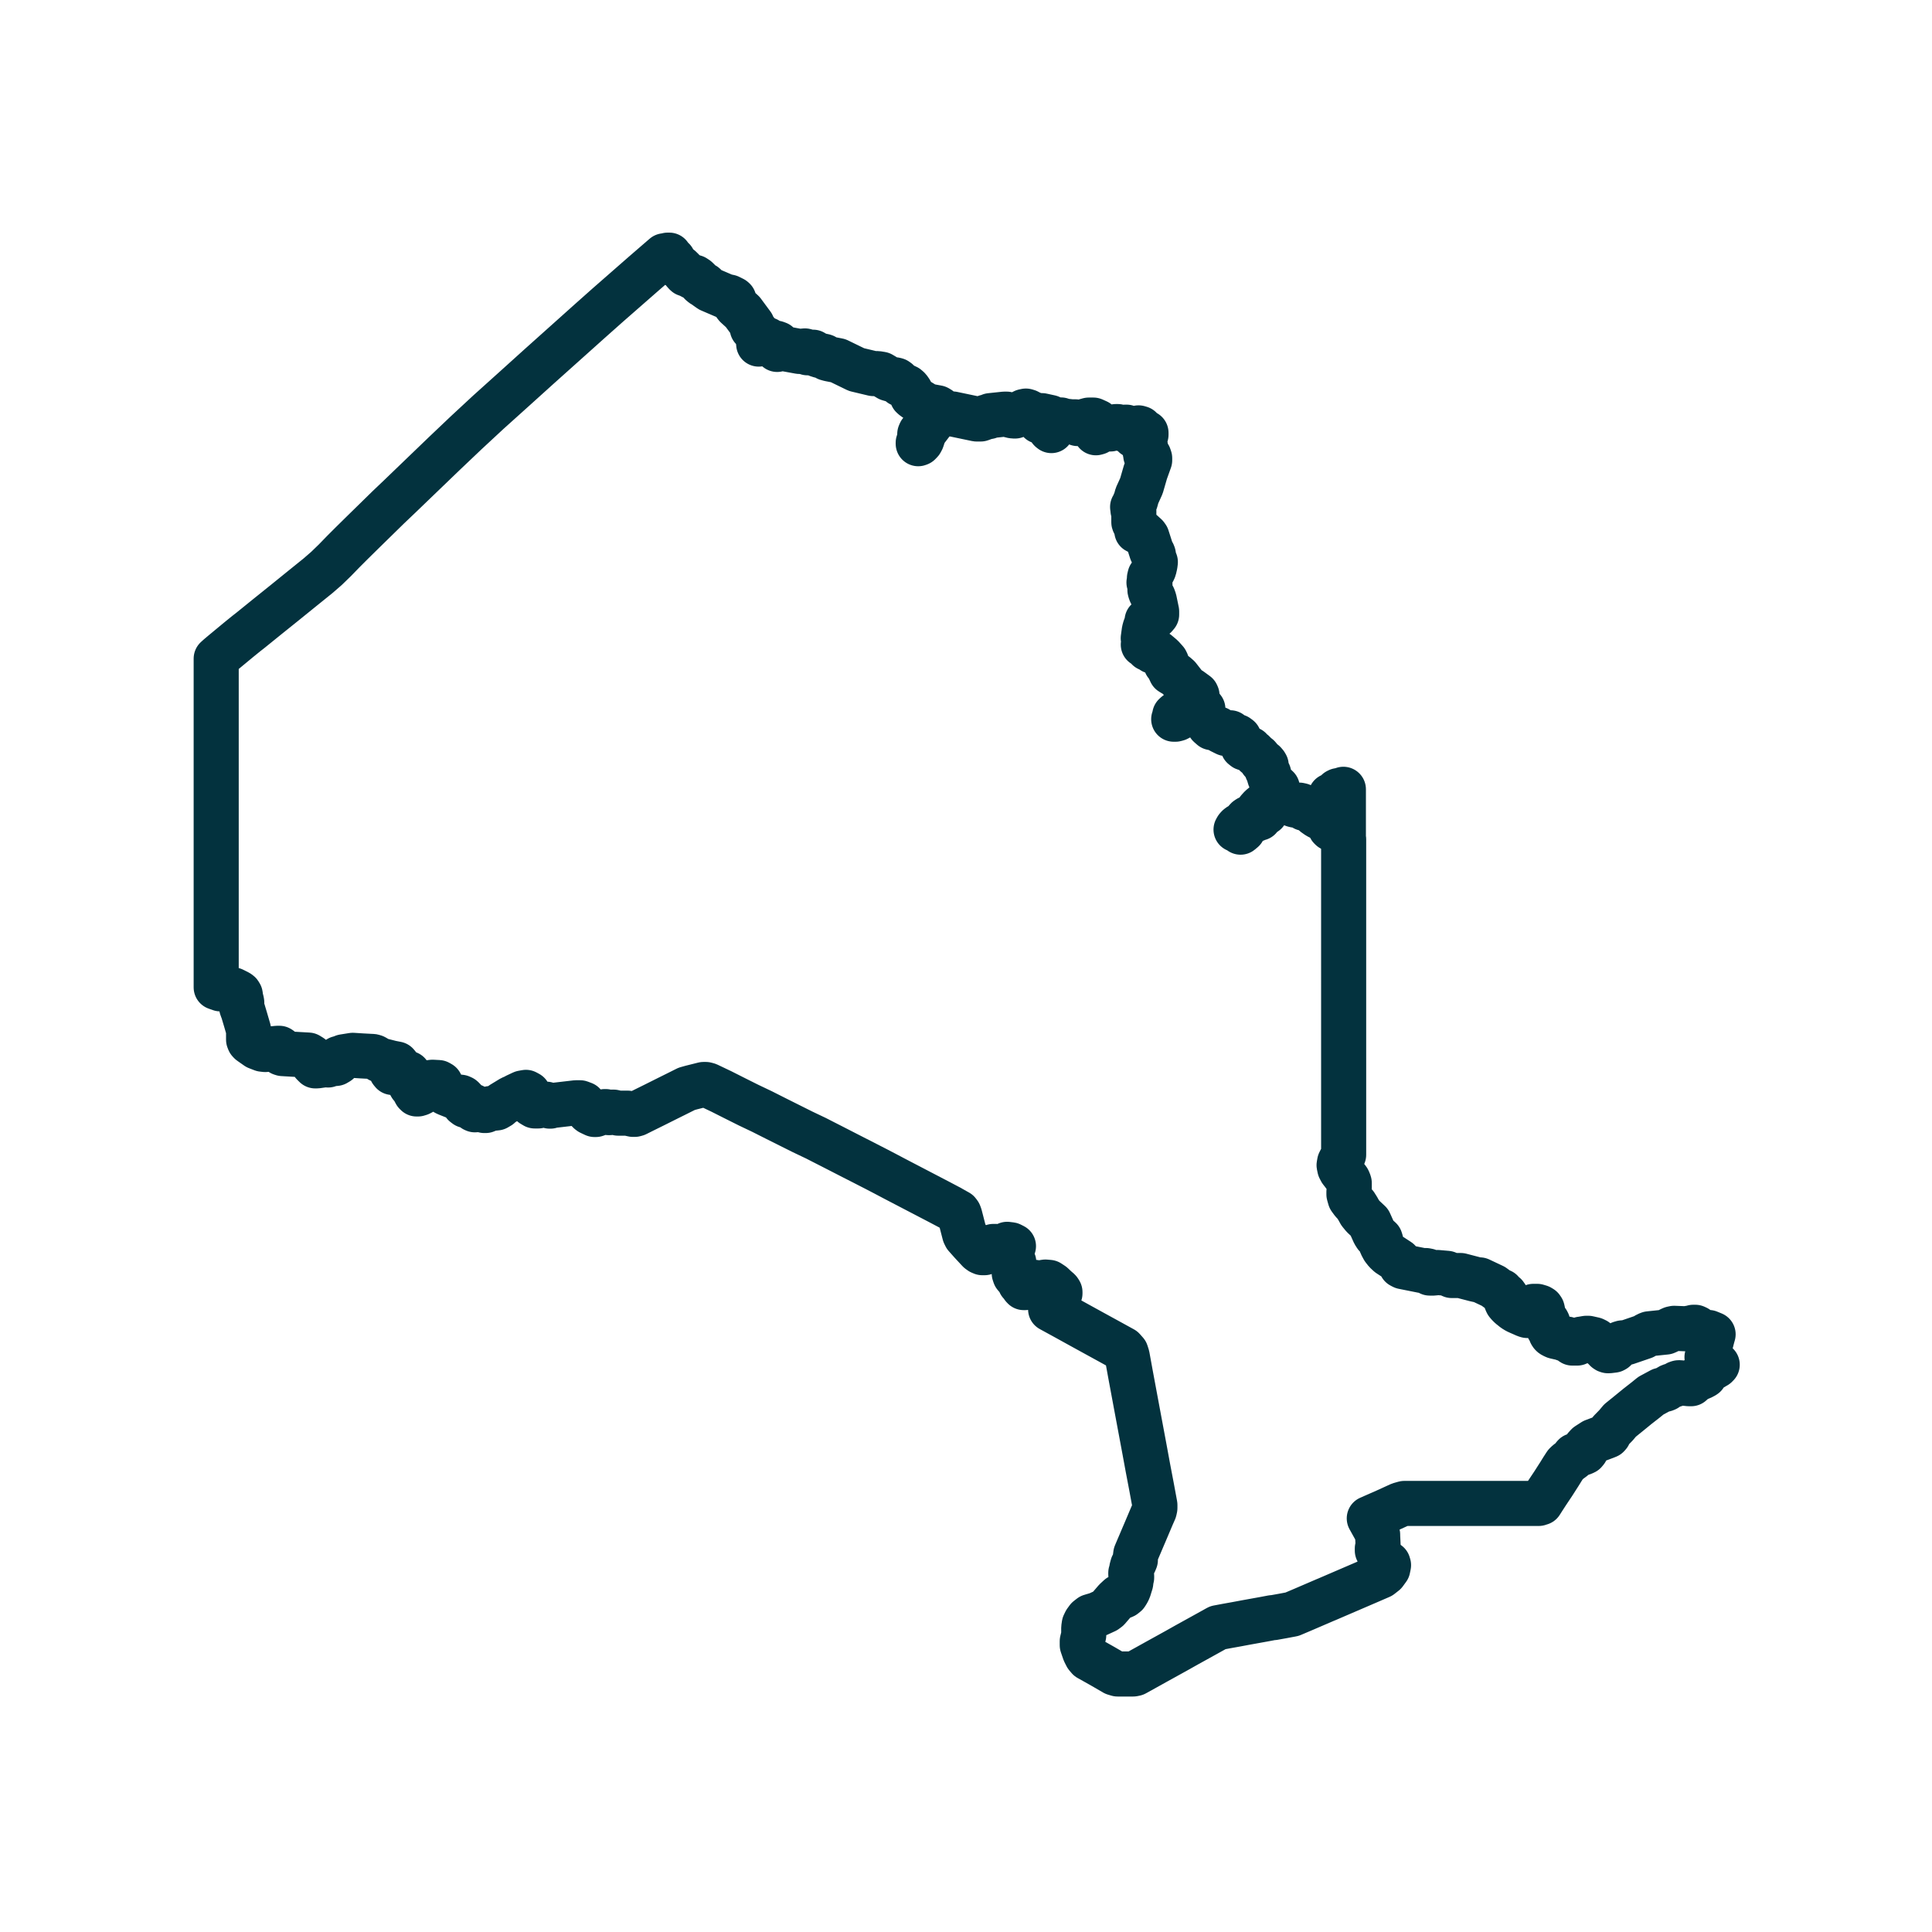 <svg xmlns="http://www.w3.org/2000/svg" id="Layer_1" data-name="Layer 1" viewBox="0 0 300 300"><defs><style>.cls-1{fill:none;stroke:#03323e;stroke-linecap:round;stroke-linejoin:round;stroke-width:7px;fill-rule:evenodd;}</style></defs><path id="Ontario" class="cls-1" d="M206.31,127.68l.24.47.38.46,1.39.95.19.26.09.16v-7.42l-.12.08-.66.12-.16.08-.25.35-.21.08-.5.29-.07,0,0,.19V124l.06.24.08.18.09.39-.17.48-.42.7-.17.56.05.56ZM266.43,212l-.36-.33-.42-.39-.28-.25-.31-.29.11-.41.14-.53.16-.61.21-.76.15-.59.08-.3.1-.35,0,0-.68-.28-.53,0-.45-.16-.45-.23-.42-.31-.24-.11H263l-.07,0-.14.11-.07,0-.07,0h-.19l-.69.12-1.82-.07-.32.07-.31.14-.34.23-.31.14-2.59.27-.3.12-.56.34-2.6.89-.71.06-.3.09-.27.19-.25.28-.26.38-.1.1-.16.09-.73.09-.16,0-.16-.05-.14-.1-.34-.38-.14-.09-.05-.11-.11-.14-.23-.24-.11-.08-.33-.16-.12,0-.15-.24-.29-.14-.89-.2h-.3l-.76.13-.06,0-.08.07,0,.07-.08.17,0,.06-.12.1-.31.14-.14,0h-.16l-.31,0-.15,0-.13-.09-.25-.21-.13-.07,0-.11h-.09l-.23-.14-.08,0-.25,0-.42-.16-1.09-.25-.29-.13-.16-.1-.12-.12-.09-.15-.12-.41-.07-.13-.2-.24-.09-.19,0-.42,0-.23-.1-.19-.12-.13-.14-.09-.18,0-.12-.26-.09-.27-.05-.28,0-.62-.06-.25-.13-.19-.23-.14-.43-.13h-.24l-.28,0-.07,0-.16.08-.07.22,0,.19.06.22.05.21v.17l-.2.24-.31.09-.33,0-.26-.08-.45-.2-.46-.2-.46-.21-.42-.26-.27-.22-.29-.23-.27-.26-.24-.28-.12-.25,0-.24v-.25l0-.25-.19-.27-.32-.24-.13-.15-.12-.16-.17-.07-.28-.13-.11-.07-.69-.51-2.12-1-.28,0h0l-.45-.1-2.23-.58-1.39,0-.73-.34-1.49-.13-.55.09H222l-.14-.14-.14-.19-.31-.06h-.55l-3-.6-.29-.15-.13-.25-.07-.29-.19-.22-1.53-1-.45-.42-.37-.47-.31-.57-.11-.31,0-.32-.09-.28-.23-.21-.44-.32-.25-.39-.76-1.69-.46-.43-.52-.49-.46-.56-.38-.68-.34-.54-.45-.48-.39-.53-.18-.63,0-.44.05-.44,0-.44,0-.45-.08-.25-.11-.23-.15-.2-.15-.19-.25-.32-.26-.35-.29-.37-.19-.37-.1-.48.08-.46.21-.42.26-.38.16-.36,0-.44,0-.47,0-.43v-1.47l0-.8V130.32l-.54-.63-1.2-.95-.19-.08-.14-.14-.43-.87-.45-.35-1.05-.53-.5-.35-.71-.72-.25-.09-.66-.09-.14-.09-.19-.23-.13-.11-.31-.07-.68,0-.31-.09-.3-.14-1.5-.39-.27,0-.48.37-.82.38-.47.35-.21.25-.09.27-.12.17-.73.48-.07.12-.06.13-.09.12-.12,0-.13,0-.37.23-.28.1-.59,0-.28.12-.34.41-.43,1-.38.32-.08-.09.26-.25,0-.06v-.13l0-.11-.07-.05-.22.16-.21.07-.38.06.14-.24.17-.19.2-.15.65-.27.1-.11.3-.5.13-.15.25-.17.82-.34.23-.14.08-.08.11-.13.08-.14.13-.32.06-.11.4-.44.45-.37.5-.29,1.28-.48.25,0,.19-.1,0-.25-.11-.56v-.63l0-.34-.16-.15-.21-.08-.21-.2-.19-.23-.12-.2-.33-.83-.11-.48-.3-.64-.1-.3v-.17l0-.1,0-.1-.11-.19-.21-.24-.13-.08-.12,0-.12-.11-.37-.53-.16-.19-.41-.31-.32-.35-.09-.08-.41-.26,0,0v-.11l-.05-.06-.06,0-.17,0h-.07l-.56-.17-.25-.2-.12-.3,0-.14-.27-.42-.17-.4-.06-.12-.27-.2-.61-.17-.23-.19-.24-.23-.16,0-.18.12-.31,0-.85-.42-.42-.31-.94-.19-.41-.36-.52-.94-.31-.44-.52-.29-2.63,0-.27.09-.43.41-.26.14-.29.08h-.28l.36-.41.33-.3-.06-.11-.11.08-.12.06-.24.07.23-.21.32-.17.31-.07.24.09.19.11.11-.11.09-.26.16,0,1.29-.55.28,0,1.15.19-.13-.16-.46-.38-.14-.07-.12-.13-.13-.64-.1-.25.17-.27,0-.21-.08-.18-.93-.68-.37-.15-.35-.34-1.17-1.5-.4-.35-.39-.14-.36-.22-.47-1-.29-.32.1-.2-.12-.25-.6-.67-.76-.64-.17-.1-.52-.11-.08-.07-.09-.1-.11-.09-.45-.15-.43-.47-.3-.15.17-.16,0-.21,0-.22-.11-.19-.07-.21.16-1.17.13-.47.36-.91-.05-.19.14-.13.22-.07.19,0,.14-.06.55-.4.24-.28,0-.18,0-.31-.37-1.78-.15-.42-.33-.57-.11-.26-.08-.28,0-.26,0-.23,0-.24v-.23l-.15-.22.07-.28,0-.39.08-.34.15-.15.42-.79.08-.2.14-.62.05-.41-.07-.18-.11-.18-.13-.79-.07-.18-.2-.3-.72-2.24-.16-.22-.64-.58-.11-.08-.13,0h-.15l-.13,0-.12,0-.14-.07.16-.2,0-.19-.43-.56-.11-.19-.08-.21,0-.24V79.77l0-.32,0-.15-.13-.06,0-.08-.06-.44.06-.09.2-.2,0-.07,0-.17.2-.42.22-.8.69-1.52.62-2.14.66-1.84,0-.33-.11-.32-.1-.06-.29,0-.11-.07,0-.1-.11-.54,0-.07,0-.08v-.11l0-.09,0,0,.06,0,0,0,0-.17,0-.11v-.11l-.24-.43,0-.27,0-.27.24-.52.09-.32,0-.29-.5-.23-.38-.46-.28-.08.19.29.24.25.07.22-.35.21.2.37,0,.16-.16-.11-.21,0-.45-.06-.19-.12,0-.09,0-.08,0-.07,0-.08-.06-.06-.13,0L176,67l-.14-.17-.13-.12-.16-.06-.22,0-.13-.06-.13-.14-.16-.12h-.2l0,.07,0,.18,0,.07h-.29l-.57-.33-.3-.08-.31,0-.83.37-.19,0-.58,0-.18,0-.35-.16H171l-.23.17-.35.51-.25.07.27-.4,0-.08,0-.21.11-.11.1-.07,0-.09-.25-.73-.62-.28h-.72l-.55.15-.77.39-.3,0-.1,0-.23-.21-.13-.06-.15,0-.47,0-1.33-.15-.28-.14-.15,0-.51,0-.19,0-.83-.39-1.28-.28-.27.13.28.26.15.1.19.08.47,0,.26.06.11.14,0,.26.06.17.2.31,0,.15-.1.14,0,.18.19.23-.07.11-.14-.11-.1-.12-.06-.14v-.17l.17-.22.08-.14-.06-.06-.12-.05-.07-.13-.05-.16-.07-.15-.13-.09h-.14l-.14,0h-.16l-.14-.09-.11-.12L162,65h-.17l0,.07-.09.28-.07.07-.22,0,0-.11.1-.18-.07-.25-.42-.34-1-.37-.49-.26-.27-.08-.32.07-1.36.7h-.21l-.38-.06-.7-.23-.37,0-2.18.23-.24.15-.43.07-.83.3-.64,0-3.73-.78-1.21,0-.58.14-.55.27-.49.4L143.62,67l-.14.28-.33,1-.16.3-.25.26-.16.06v-.16l.15-.42.19-.39,0-.09,0-.13-.1-.22,0-.09.11-.26.74-.64.15-.26.25-.58.17-.29.14-.12.31-.13.13-.1.08-.14.06-.28.1-.13.27-.12.3,0,.24-.13.09-.41-.11-.33-.27-.16-1.25-.23-.65-.23-1.73-1.06-.3-.26-.13-.29-.06-.34-.18-.31-.23-.28-.23-.2-1-.47-.25-.23-.19-.25-.2-.14-.24-.06-.33,0-.62-.18-1.14-.68-.61-.1-.64,0L133,57.39,130.14,56l-1.34-.26-.4-.11-.38-.28-.23-.07-.44-.06-.44-.14-.65-.39-.23,0-.65.09-.16-.09.07-.05,0,0v0l0-.07-.3-.08-.86.08-2.9-.53-.55.22.17-.62-.06-.25-.3-.11h-.91l-.27-.1,0-.28-.18-.16-.28-.07-.27,0-.32.07-.16.21-.11.25-.18.23,0-.24-.05-.2.33-.44.06-.1,0-.23-.07-.09-.14,0-.16-.12-.32-.51-.25-.29-.26-.12-.14-.1,0-.22v-.23l0-.1-1.48-2-1-.91-.17-.22-.2-.54,0-.05,0-.19-.11-.1-.6-.3-.67-.14-2.33-1-.61-.43-.08-.1-.07-.11-.09-.08-.18,0-.1-.05-.28-.23-.33-.41-.32-.31-.32-.21h-.22l-.72-.38-.4-.13-.19-.18-.3-.39-.42-.41-.88-.57-.39-.34.24-.23-.07-.13-.22-.06H104L104,39.9l-.07-.21,0-.07-.14,0-.12,0-.22.1h-.29l-3.17,2.74-2.81,2.46-2.8,2.45-2.79,2.48-3.93,3.52-3.92,3.51-3.91,3.53L75.84,64l-3.45,3.2L69,70.42l-3.4,3.27L62.16,77,60.27,78.8l-1.89,1.85L56.49,82.5l-1.88,1.85-1.29,1.29L52,87l-1.3,1.26L49.4,89.39l-2.64,2.13-2.63,2.13-2.64,2.12L38.86,97.9l-.59.46-1.16.94-.58.48-1.28,1.06-.64.53-.64.54-.4.36v46.32l0,1.06,0,1.3,0,1.69v.68l.65.23,1.35,0,.63.16.78.39.19.14.14.23.08.59.1.33.05.27-.05.63.08.3.13.29.43,1.44.47,1.61v1l0,.27,0,.24.1.25.15.16,1.07.75.83.32.44.05,1.88-.19.21,0,.1,0,.11.07.1.1.07.09,0,.11,0,.3,0,.08.21.07,2.21.13,1.79.1.44.27.29,1.06.35.35.24,0,1.57-.22.19.08.37-.17.84-.07.35-.21.09-.22v-.2l0-.15.39-.1.34-.15,1.44-.23,1.41.09,1.7.09.27.08.8.47,1.77.45.87.17.21.25,0,.24-.22.07-.5.11-.22.1-.09.33.17.21.3.05.23.05,1-.12H63l.41.18.18.33.08.23V168l0,.34.13.24.37.44.37.7.15.15h.2l.29-.09.27-.14.14-.15v-.3l-.1-.29,0-.29.24-.29.25-.12,1.17-.15.94.05.3.17.15.31.1.37.15.36.18.21.18.16.21.11,1.18.47,1,.12.24.11.18.16.36.44-.23.37.26.2.83.12h.24l.08,0,.1.1V172l0,.15,0,.12.14.06,1-.08.25.07.21.12.21,0,.7-.3,1-.1.43-.25.39-.36,1.48-.9.48-.2.23-.14,1-.47.55-.1.37.2,0,.14-.12.17v.13l.07.18.1.08.12,0,.13.11.1.19.08.43.11.24.4.24h.55l1-.27.27,0,.15.1.13.13.22.07h.12l.33-.14.13,0,.08,0,.07,0,.08,0,3.27-.38.65,0,.53.2.13.15.59.87.15.16.16.12.68.32.19,0,1.11-.4.26-.05h.19l.2.05.24.11.13,0,.38-.08h.25l.71.16,1.06,0h.41l.84.19.26,0,.26-.07,1.06-.53,1.68-.83,2.14-1.07,1.37-.68,1.56-.78.71-.2,1.92-.48h.35l.33.09,2.1,1,2.1,1.06,2.1,1.05,2.1,1,2.1,1.06,2.1,1.05,2.1,1.05,2.1,1,1.17.6,1.18.6,1.17.6,1.17.6,1.17.6,1.18.6,1.17.6,1.17.6,1.4.73,1.4.74,1.4.73,1.4.73,1.4.73,1.4.73,1.4.73,1.4.74.18.09.18.11.18.1.55.31.36.2.17.23.11.29.21.81.21.82.32,1.24.16.33.89,1,1.17,1.26.26.19.28.12.33,0,.22-.08.16-.13.14-.16.19-.17.28-.3.38-.13.42,0,.52.3.71-.35.5-.28.56.07.42.21-.54,1.31.12.46.21.35.26.38-.08.29-.07.19.06.25.08.27.08.36v.19l0,.18.11.33.35.41.39.28.07.5.07,0,.14.15.22.4.13.14.19,0,.19-.09.65-.57.18-.11.19-.05.24,0,.57.14,1.15-.18.57.05.53.35.64.61.19.14.2.2.13.21,0,.2-.49.85-.52.88-.44.74.95.52,1.28.7,2.21,1.22,2,1.1,2.9,1.59,1.91,1.05.46.52.18.57.53,2.91.54,2.9.54,2.9.54,2.89.54,2.89.53,2.88.55,2.88.53,2.86,0,.15v.33l-.08.37-.37.84-.36.85-.36.85-.36.85-.36.84-.36.85-.36.84-.36.85-.06.46,0,.46-.18.43-.25.44-.13.48,0,.27-.15.38,0,.23.13.27,0,.11v.14l-.07.25-.07.57-.31,1-.17.36-.25.4-.31.25-.36.15-.4,0-.56.52-1.18,1.37-.37.27-1.24.57-1.08.32-.45.35-.33.45-.21.43-.08.54,0,1.13-.23.94,0,.61.37,1.08.3.59.32.38.95.53,1.33.75,1.72,1,.5.15,2.41,0,.3-.06,1.61-.89,1.6-.89,1.61-.89,1.61-.89,1.6-.9,1.61-.89,1.61-.89,1.6-.89,1.44-.27,1.45-.26,1.44-.27,1.44-.26,1.44-.26,1.27-.24.17,0,1.45-.26,1.43-.27,1.72-.73,1.72-.74,1.72-.74.27-.11,1.44-.62,1.72-.74,3.44-1.48,1.71-.74.64-.5.49-.67.11-.55-.07-.24-.24-.17-.26-.08-.26-.13-.28-.2-.15-.16-.11-.15,0-.28.07-.21,0-.11-.08-.12-.13-.12-.15-.17-.08-.12,0-.13v-.19l.05-.13.06-.12,0-.11,0-.18v-.14l-.06-1.22,0-.24-.37-.87-.93-1.67,1.07-.47,1.48-.65,2.19-1,.7-.2h20.68l.06,0,.07,0,.06,0,.19-.1.05,0,.07,0,.48-.75.48-.74,1-1.5.48-.75.48-.75.47-.76.48-.74.28-.27.89-.66.06-.09,0-.1.05-.11.1-.11.12,0,1.24-.44.23-.11.19-.23v-.08l-.09-.33v-.09l.32-.35.93-.6,1.89-.71.32-.13.16-.18.11-.23.17-.35.44-.45.41-.42.62-.74,1.36-1.1,1.36-1.11,1.28-1,.8-.65,1.58-.85.6-.14.19-.08.49-.34.19-.09.65-.21.4-.24.2-.06h.2l1.42.15h.33l.67-.6,1.18-.52.24-.15.11-.18.07-.28.19-.3.23-.25.21-.15.11,0,.34-.05.13-.06.26-.18,0-.05.13,0,.18-.18Z"></path></svg>